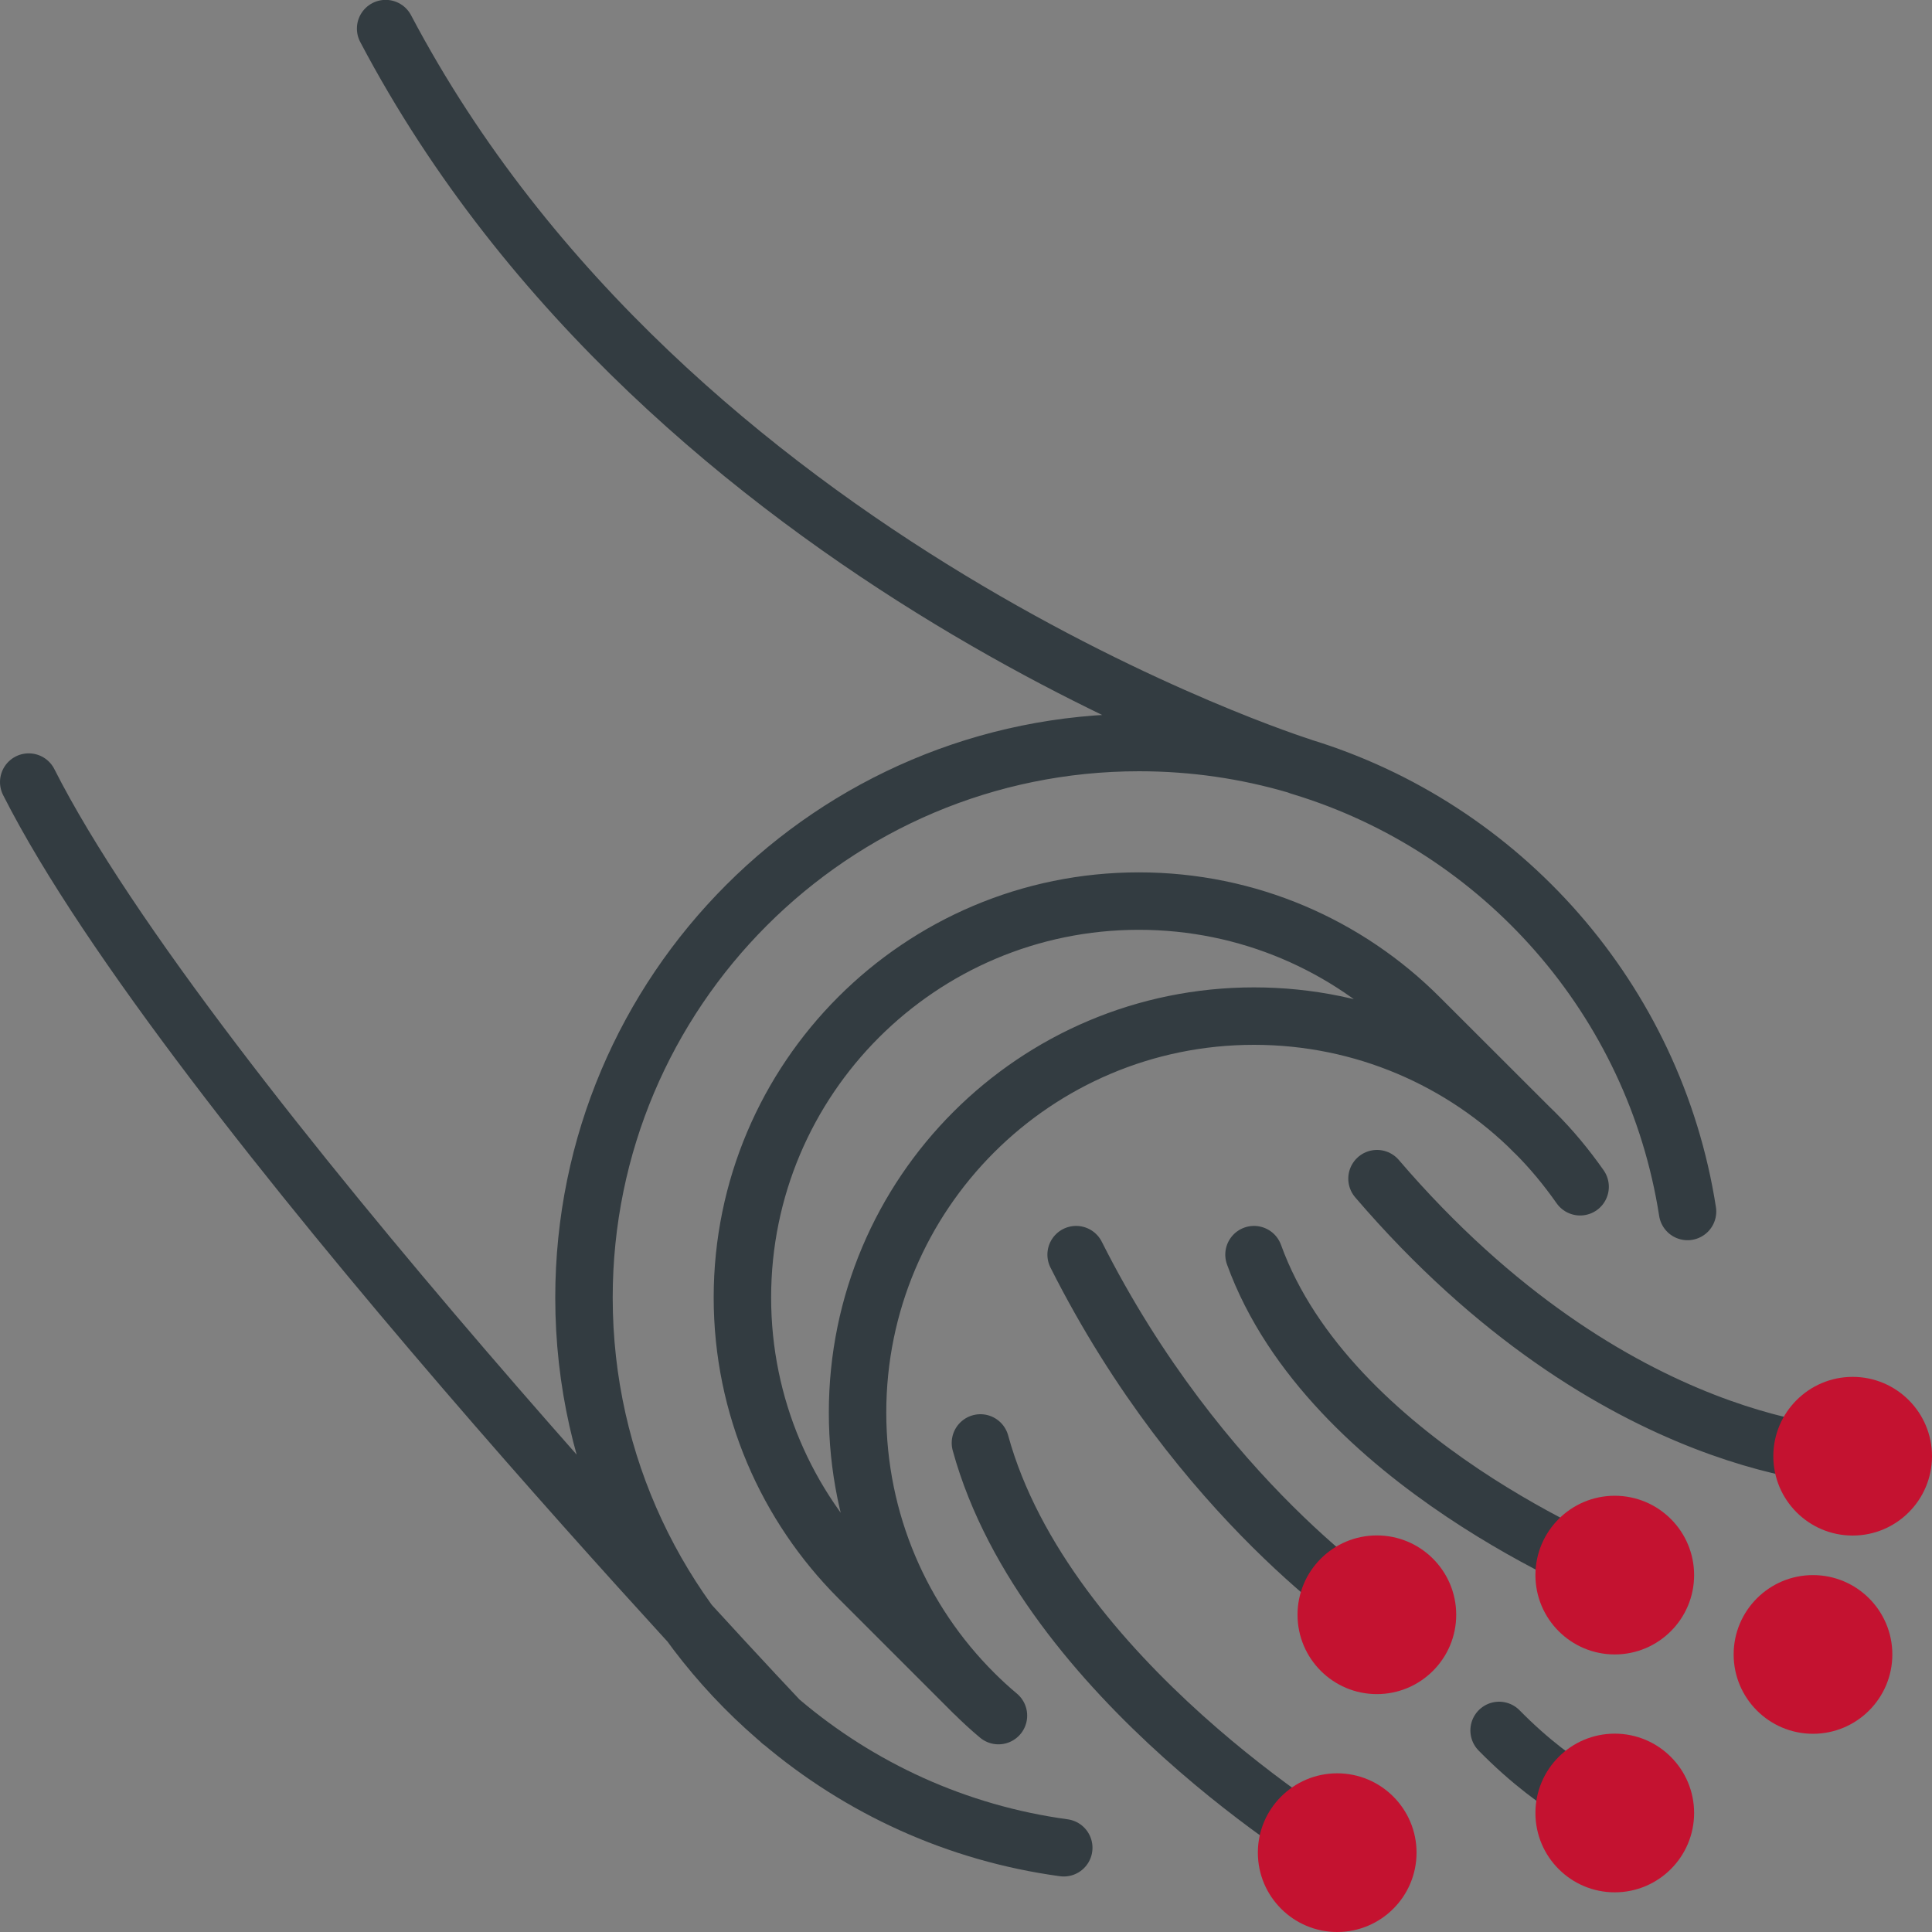 <?xml version="1.0" encoding="UTF-8"?>
<svg id="Layer_1" data-name="Layer 1" xmlns="http://www.w3.org/2000/svg" version="1.1" xmlns:xlink="http://www.w3.org/1999/xlink" viewBox="0 0 150 150">
  <rect x="0" y="0" width="150" height="150" fill="#808080" stroke="none"/>
  <defs>
    <style>
      .cls-1, .cls-2, .cls-3, .cls-4, .cls-5, .cls-6, .cls-7, .cls-8, .cls-9, .cls-10, .cls-11, .cls-12, .cls-13 {
        fill: none;
      }

      .cls-1, .cls-2, .cls-3, .cls-4, .cls-5, .cls-6, .cls-8, .cls-10, .cls-12, .cls-13 {
        stroke-linecap: round;
      }

      .cls-1, .cls-2, .cls-3, .cls-5, .cls-6, .cls-8, .cls-9, .cls-10, .cls-11, .cls-12, .cls-13 {
        stroke-linejoin: round;
      }

      .cls-1, .cls-3, .cls-4, .cls-9, .cls-10, .cls-11, .cls-13 {
        stroke: #333c41;
      }

      .cls-1, .cls-9, .cls-12 {
        stroke-width: 4.43px;
      }

      .cls-14 {
        fill: #c41230;
      }

      .cls-14, .cls-7, .cls-15, .cls-16 {
        stroke-width: 0px;
      }

      .cls-2, .cls-5, .cls-12 {
        stroke: #c41230;
      }

      .cls-2, .cls-10 {
        stroke-width: 3.96px;
      }

      .cls-3, .cls-4, .cls-5 {
        stroke-width: .77px;
      }

      .cls-17 {
        clip-path: url(#clippath-2);
      }

      .cls-4 {
        stroke-miterlimit: 10;
      }

      .cls-18 {
        clip-path: url(#clippath-6);
      }

      .cls-6 {
        stroke: #1b2c30;
      }

      .cls-6, .cls-8, .cls-11 {
        stroke-width: 3.97px;
      }

      .cls-8 {
        stroke: #c22026;
      }

      .cls-19 {
        clip-path: url(#clippath-7);
      }

      .cls-20 {
        clip-path: url(#clippath-1);
      }

      .cls-21 {
        clip-path: url(#clippath-4);
      }

      .cls-22 {
        clip-path: url(#clippath);
      }

      .cls-23 {
        clip-path: url(#clippath-3);
      }

      .cls-15 {
        fill: #f1f2f2;
      }

      .cls-13 {
        stroke-width: 4.46px;
      }

      .cls-24 {
        clip-path: url(#clippath-5);
      }

      .cls-16 {
        fill: #1b2c30;
      }
    </style>
    <clipPath id="clippath">
      <rect class="cls-7" x="-160.89" width="109" height="150.33"/>
    </clipPath>
    <clipPath id="clippath-1">
      <rect class="cls-7" width="150" height="150"/>
    </clipPath>
    <clipPath id="clippath-2">
      <rect class="cls-7" x="174.99" y="-67.8" width="150" height="95.2"/>
    </clipPath>
    <clipPath id="clippath-3">
      <rect class="cls-7" x="174.99" y="-67.8" width="150" height="95.2"/>
    </clipPath>
    <clipPath id="clippath-4">
      <rect class="cls-7" x="-331.22" y="-111.83" width="150" height="150"/>
    </clipPath>
    <clipPath id="clippath-5">
      <rect class="cls-7" x="-331.22" y="-111.83" width="150" height="150"/>
    </clipPath>
    <clipPath id="clippath-6">
      <rect class="cls-7" x="211.84" y="55.43" width="29.69" height="31.09"/>
    </clipPath>
    <clipPath id="clippath-7">
      <rect class="cls-7" x="202.13" y="97.47" width="22.29" height="29.3"/>
    </clipPath>
  </defs>
  <g class="cls-22">
    <polygon class="cls-10" points="-117.52 56.09 -104.8 2.05 -158.84 68.81 -136.59 68.81 -149.3 119.67 -95.26 56.09 -117.52 56.09"/>
    <polyline class="cls-2" points="-95.26 75.16 -95.26 97.42 -111.16 97.42 -82.55 148.28 -53.94 97.42 -69.83 97.42 -69.83 33.84 -95.26 33.84 -95.26 43.38"/>
  </g>
  <g class="cls-20">
    <path class="cls-13" d="M60.62,133.66S14.54,85.05,2.23,60.72M101,59.51S52,44.05,29.94,2.22M122.68,92.14c-1.06-1.51-2.24-2.94-3.55-4.24-5.57-5.57-13.27-9.01-21.77-9.01-17,0-30.78,13.78-30.78,30.78,0,8.5,3.44,16.2,9.02,21.77.62.62,1.25,1.2,1.92,1.76M75.6,131.45l-8.94-8.94h0c-5.57-5.58-9.02-13.28-9.02-21.77,0-16.99,13.79-30.78,30.78-30.78,8.5,0,16.2,3.45,21.77,9.02h0s8.94,8.93,8.94,8.93M131.02,94.06c-2.56-16.44-14.42-29.81-30.02-34.54,0,0-.12-.03-.34-.12-3.88-1.14-7.97-1.75-12.22-1.75-23.8,0-43.1,19.3-43.1,43.1,0,13.03,5.79,24.69,14.9,32.57.25.22.4.34.4.34,6.11,5.18,13.65,8.67,21.95,9.8"/>
    <path class="cls-13" d="M125.37,140.76s-4.13-1.47-8.98-6.41M143.85,113.06s-18.47,0-36.94-21.55M125.37,122.29s-22.16-8.72-28.01-24.88M106.9,125.37s-13.73-8.85-23.35-27.96M103.82,143.84s-22.66-13.45-27.7-31.81"/>
    <path class="cls-14" d="M109.98,143.84c0,3.4-2.76,6.16-6.16,6.16s-6.16-2.76-6.16-6.16,2.76-6.16,6.16-6.16,6.16,2.76,6.16,6.16"/>
    <path class="cls-14" d="M113.06,125.37c0,3.4-2.76,6.16-6.16,6.16s-6.16-2.76-6.16-6.16,2.76-6.16,6.16-6.16,6.16,2.76,6.16,6.16"/>
    <path class="cls-14" d="M131.53,122.29c0,3.4-2.76,6.16-6.16,6.16s-6.16-2.76-6.16-6.16,2.76-6.16,6.16-6.16,6.16,2.76,6.16,6.16"/>
    <path class="cls-14" d="M131.53,140.76c0,3.4-2.76,6.16-6.16,6.16s-6.16-2.76-6.16-6.16,2.76-6.16,6.16-6.16,6.16,2.76,6.16,6.16"/>
    <path class="cls-14" d="M146.92,128.45c0,3.4-2.76,6.16-6.16,6.16s-6.16-2.76-6.16-6.16,2.76-6.16,6.16-6.16,6.16,2.76,6.16,6.16"/>
    <path class="cls-14" d="M150,113.06c0,3.4-2.76,6.16-6.16,6.16s-6.16-2.76-6.16-6.16,2.76-6.16,6.16-6.16,6.16,2.76,6.16,6.16"/>
  </g>
  <g>
    <rect class="cls-16" x="206.07" y="-26.38" width="15.86" height="12.35"/>
    <g class="cls-17">
      <polyline class="cls-6" points="176.97 25.41 205.95 25.41 205.95 -65.82 176.98 -65.82"/>
      <path class="cls-16" d="M292.18-35.07c-2.15,0-3.89,1.74-3.89,3.89v4.8h-13.98v12.35h13.98v4.8c0,2.15,1.74,3.89,3.89,3.89h2.81v-29.73h-2.81Z"/>
    </g>
    <polygon class="cls-15" points="238.22 1.78 219.47 1.78 219.47 -42.19 236.36 -42.19 238.22 1.78"/>
    <polygon class="cls-6" points="238.22 1.78 219.47 1.78 219.47 -42.19 236.36 -42.19 238.22 1.78"/>
    <polygon class="cls-15" points="260.81 -42.19 278.72 -42.19 278.72 1.79 262.74 1.79 260.81 -42.19"/>
    <polygon class="cls-6" points="260.81 -42.19 278.72 -42.19 278.72 1.79 262.74 1.79 260.81 -42.19"/>
    <g class="cls-23">
      <path class="cls-6" d="M323,25.25h-19.43c-4.91,0-8.89-4-8.89-8.94V-56.72c0-4.94,3.98-8.94,8.89-8.93h19.43"/>
      <path class="cls-16" d="M323.11-53h-14.81c-.85,0-1.53-.96-1.53-2.15s.69-2.15,1.53-2.15h14.81v4.29ZM323.11-39.03h-14.81c-.85,0-1.54-.96-1.54-2.15s.69-2.15,1.54-2.15h14.81v4.29ZM323.11-25.04h-14.81c-.85,0-1.54-.96-1.54-2.15s.69-2.15,1.54-2.15h14.81v4.3ZM323.11-11.06h-14.81c-.85,0-1.54-.96-1.54-2.15s.69-2.15,1.54-2.15h14.81v4.3ZM323.11,2.91h-14.81c-.85,0-1.54-.96-1.54-2.15s.69-2.15,1.54-2.15h14.81V2.91ZM323.11,16.89h-14.81c-.85,0-1.54-.96-1.54-2.15s.69-2.15,1.54-2.15h14.81v4.29Z"/>
      <path class="cls-16" d="M224.53-20.21c0-2.15,1.74-3.89,3.89-3.89s3.89,1.74,3.89,3.89-1.74,3.89-3.89,3.89-3.89-1.74-3.89-3.89"/>
      <path class="cls-16" d="M266.57-20.21c0-2.15,1.74-3.89,3.89-3.89s3.89,1.74,3.89,3.89-1.74,3.89-3.89,3.89-3.89-1.74-3.89-3.89"/>
    </g>
    <path class="cls-8" d="M252.6-42.19l2.2,43.98M244.2-42.19l2.2,43.98"/>
    <line class="cls-11" x1="235.18" y1="12.38" x2="264.8" y2="12.38"/>
  </g>
  <g>
    <g class="cls-21">
      <path class="cls-1" d="M-306.45-10.37c-2.08-4.18-3.68-8.7-4.7-13.43-.86-4-1.32-8.16-1.32-12.38,0-31.5,25.1-56.88,56.24-56.88,18.65,0,35.13,9.1,45.34,23.16"/>
      <path class="cls-9" d="M-196.67-63.29l-46.31,20.77M-269.46-30.87l-16.54,7.28M-242.99-36.83c0,7.31-5.92,13.23-13.23,13.23s-13.23-5.92-13.23-13.23,5.92-13.23,13.23-13.23,13.23,5.92,13.23,13.23Z"/>
      <path class="cls-1" d="M-183.44-36.83c0,40.19-32.59,72.78-72.78,72.78S-329.01,3.37-329.01-36.83s32.59-72.78,72.79-72.78,72.78,32.59,72.78,72.78Z"/>
    </g>
    <g class="cls-24">
      <path class="cls-12" d="M-201.65-50.05c1.09,4.43,1.67,9.08,1.67,13.87,0,9.23-1.85,18.11-5.7,25.82"/>
    </g>
  </g>
  <path class="cls-5" d="M224.92,72.88v.72M224.92,62.78v7.22"/>
  <g class="cls-18">
    <path class="cls-4" d="M231.53,65.39l-5.55-9.03c-.22-.36-.6-.54-.97-.55-.38,0-.75.18-.97.55l-11.64,18.98c-.47.76.08,1.74.97,1.74h14.84"/>
    <polygon class="cls-3" points="236.85 72 239.72 59.99 228.24 74.12 232.54 74.12 229.67 86.13 241.15 72 236.85 72"/>
  </g>
  <g class="cls-19">
    <path class="cls-3" d="M220.12,125.9c2.49-2.28,3.91-4.65,3.91-7.17,0-3.72-1.93-6.75-4.43-8.02.83,1.6.37,3.02-.61,3.97-.98.95-4.49,1.17-4.66-1.42-.15-2.33,1.77-2.16,2.48-6.2.71-4.05-2.87-7.89-6.2-9.21,2.64,2.31,1.78,6.39-2.89,11.09-3.14,3.16-5.22,5.34-5.22,9.13,0,2.77,2.45,6.69,4.57,7.81"/>
    <path class="cls-5" d="M210.35,126.39c-3.04-4.08.24-6.16-.52-9.78,1.81,1.12,2.14,2.53,2.52,4.02.38,1.49,1.64,2.83,2.98,2.85,1.33.02,2.3-1.01,2.74-2.49.7,2.83-.48,4.3-1.57,5.4"/>
  </g>
</svg>